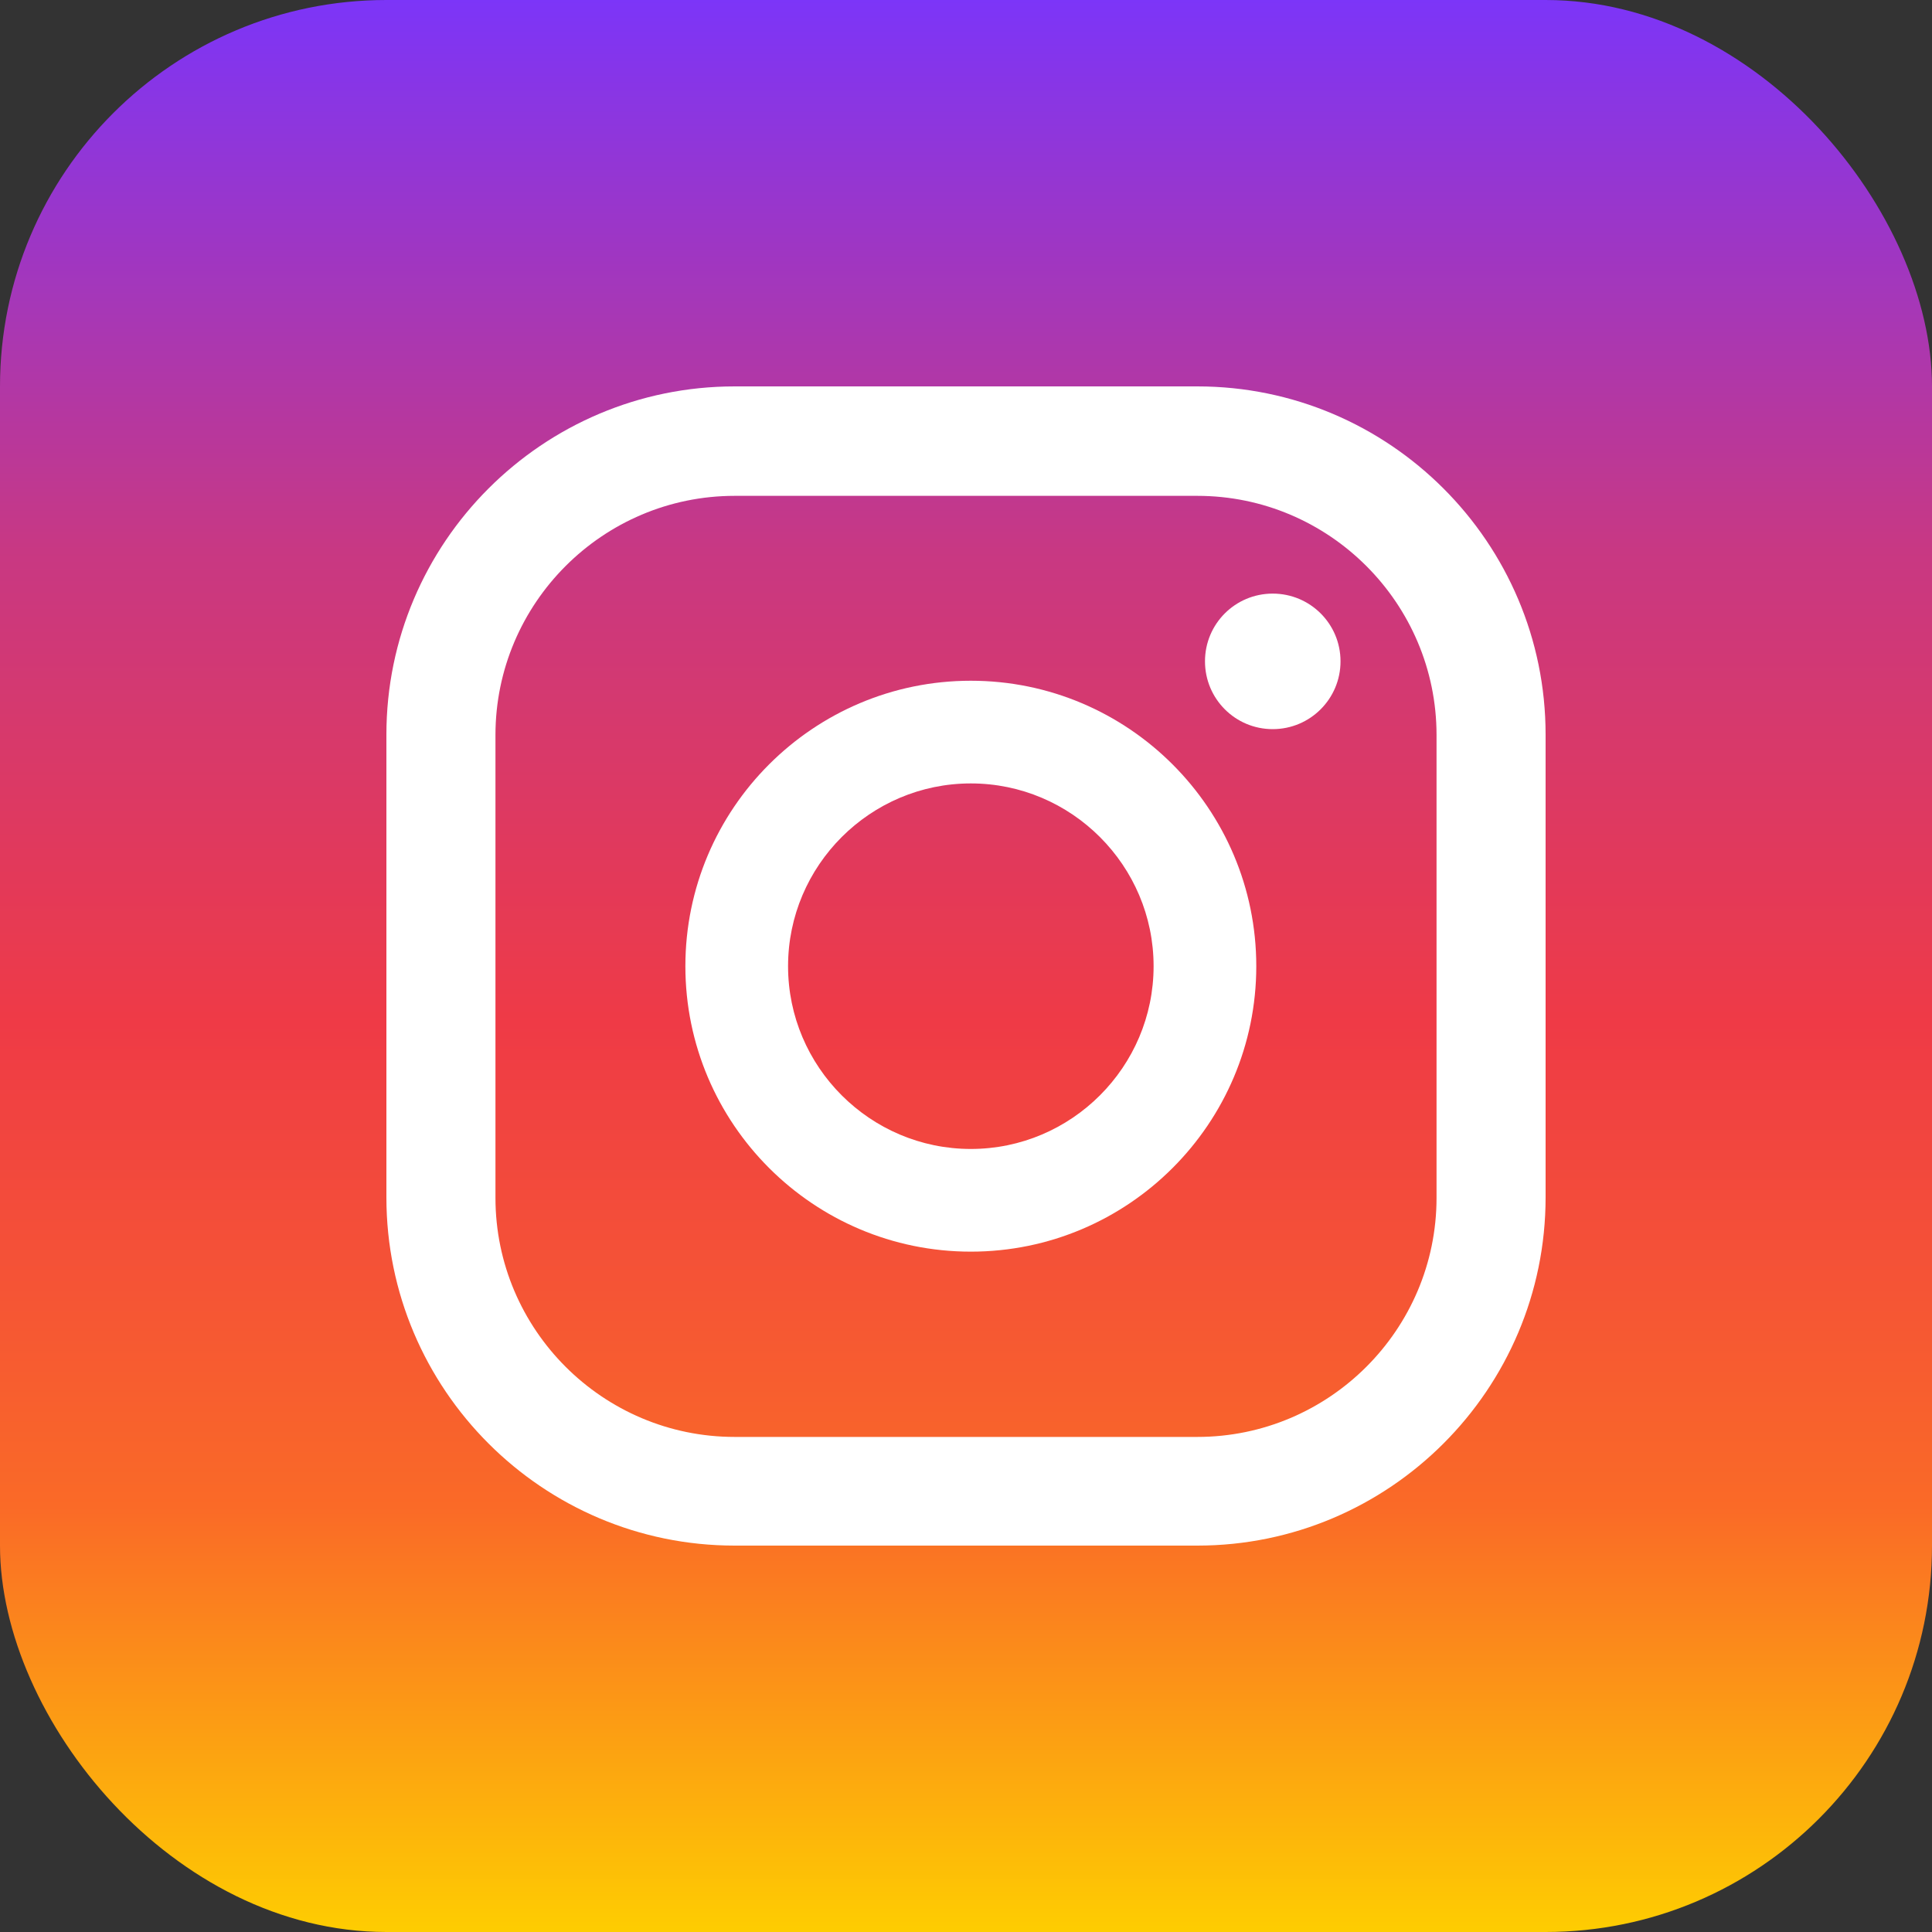 <svg width="20" height="20" viewBox="0 0 20 20" fill="none" xmlns="http://www.w3.org/2000/svg">
    <rect x="0" y="0" width="20" height="20" fill="#333333" stroke="none"/>
    <rect width="20" height="20" rx="4" fill="url(#paint0_linear_1465_87)"/>
    <path d="M13.175 6.145C12.787 6.145 12.474 6.458 12.474 6.846C12.474 7.234 12.787 7.548 13.175 7.548C13.563 7.548 13.877 7.234 13.877 6.846C13.877 6.458 13.563 6.145 13.175 6.145Z" fill="white"/>
    <path d="M10.05 7.047C8.42 7.047 7.095 8.372 7.095 10.002C7.095 11.632 8.42 12.957 10.05 12.957C11.68 12.957 13.005 11.632 13.005 10.002C13.005 8.372 11.68 7.047 10.05 7.047ZM10.05 11.894C9.008 11.894 8.158 11.044 8.158 10.002C8.158 8.96 9.008 8.11 10.05 8.11C11.092 8.11 11.942 8.96 11.942 10.002C11.942 11.044 11.092 11.894 10.05 11.894Z" fill="white"/>
    <path d="M12.395 16H7.605C5.617 16 4 14.383 4 12.395V7.605C4 5.617 5.617 4 7.605 4H12.395C14.383 4 16 5.617 16 7.605V12.395C16 14.383 14.383 16 12.395 16ZM7.605 5.133C6.24 5.133 5.129 6.245 5.129 7.609V12.4C5.129 13.764 6.24 14.875 7.605 14.875H12.395C13.759 14.875 14.871 13.764 14.871 12.4V7.609C14.871 6.245 13.759 5.133 12.395 5.133H7.605Z" fill="white"/>
    <defs>
        <linearGradient id="paint0_linear_1465_87" x1="10" y1="0" x2="10" y2="20" gradientUnits="userSpaceOnUse">
            <stop stop-color="#7C35F8"/>
            <stop offset="0.285" stop-color="#C83883"/>
            <stop offset="0.53" stop-color="#EF3A46"/>
            <stop offset="0.78" stop-color="#FA6A27"/>
            <stop offset="1" stop-color="#FECD01"/>
        </linearGradient>
    </defs>
</svg>
